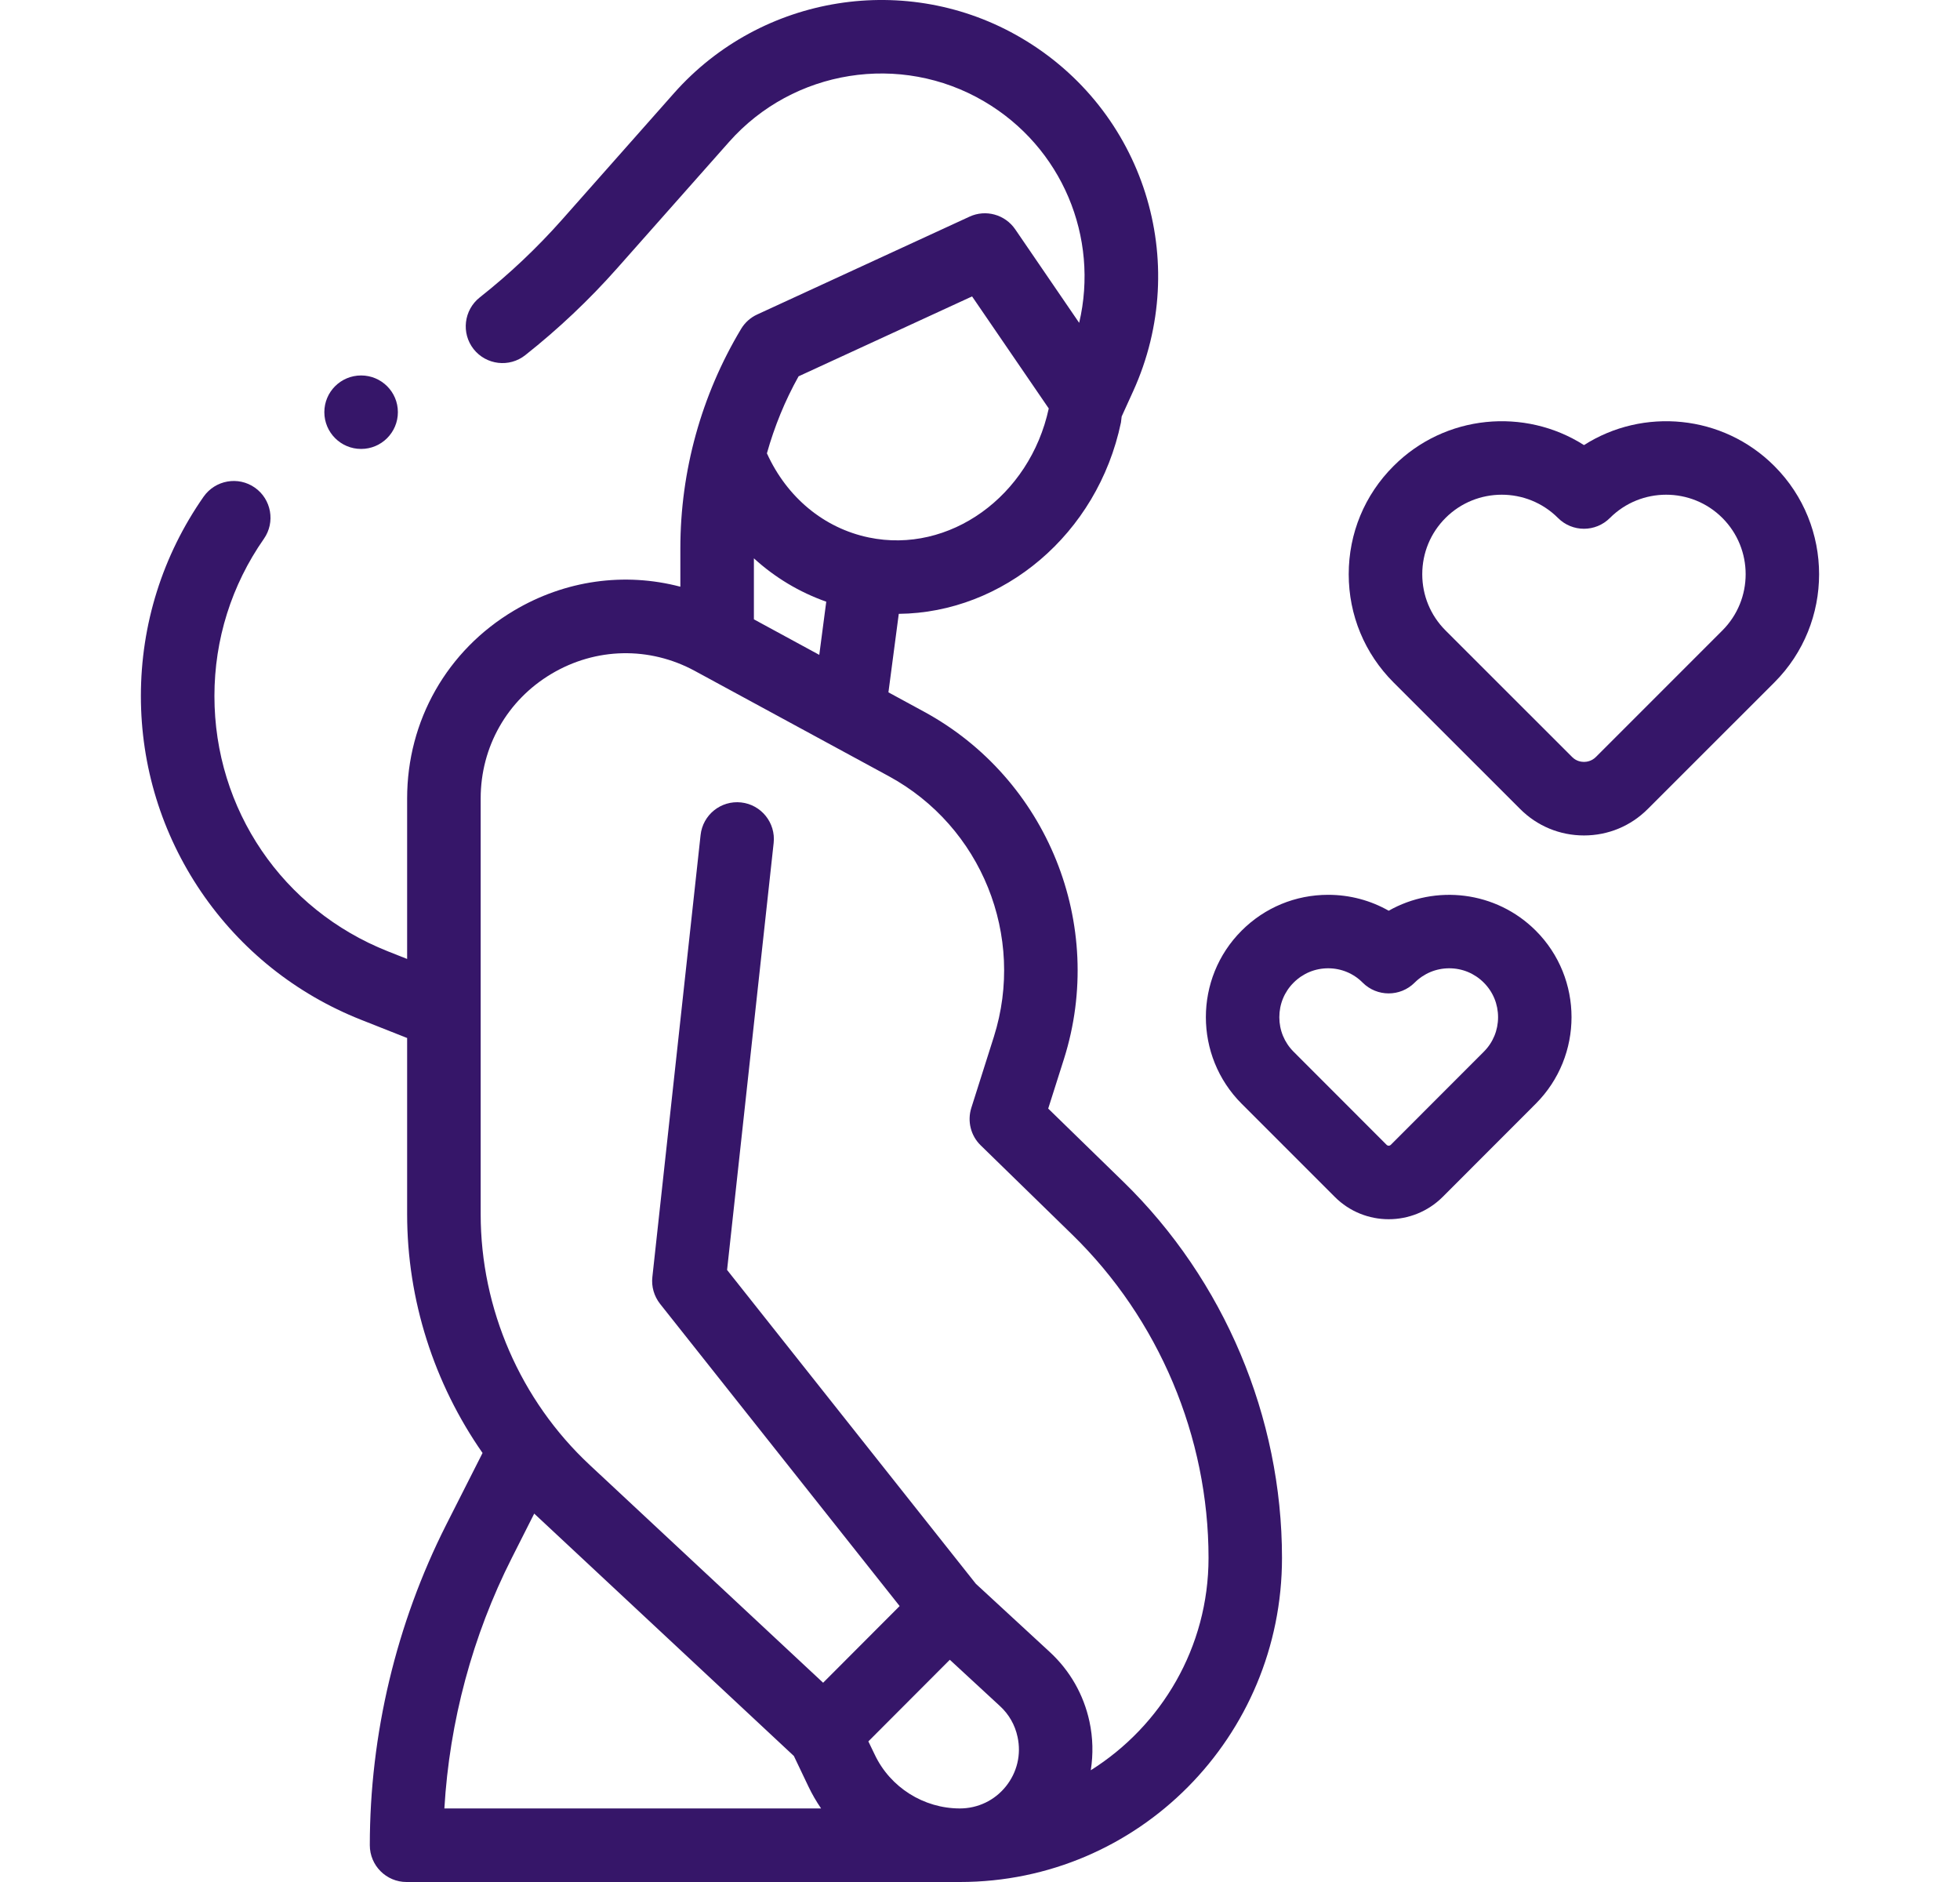 <svg width="25" height="24" viewBox="0 0 25 24" fill="none" xmlns="http://www.w3.org/2000/svg">
<g clip-path="url(#clip0_2509_4458)">
<path d="M17.713 11.614C17.481 11.482 17.216 11.411 16.941 11.411C16.524 11.411 16.132 11.573 15.837 11.868C15.229 12.476 15.229 13.466 15.837 14.075L17.026 15.264C17.215 15.453 17.464 15.548 17.713 15.548C17.962 15.548 18.211 15.453 18.401 15.264L19.589 14.075C20.197 13.466 20.197 12.476 19.589 11.868C19.081 11.361 18.309 11.276 17.713 11.614ZM18.926 13.412L17.738 14.601C17.724 14.614 17.702 14.614 17.688 14.601L16.5 13.412C16.382 13.294 16.318 13.138 16.318 12.972C16.318 12.805 16.382 12.649 16.5 12.531C16.618 12.413 16.774 12.348 16.941 12.348C17.107 12.348 17.264 12.413 17.381 12.531C17.564 12.714 17.861 12.714 18.044 12.531C18.162 12.413 18.319 12.348 18.485 12.348C18.652 12.348 18.808 12.413 18.926 12.531C19.044 12.649 19.108 12.805 19.108 12.972C19.108 13.138 19.044 13.294 18.926 13.412Z" fill="#361669"/>
<path d="M22.632 5.943C21.974 5.284 20.958 5.195 20.204 5.676C19.449 5.195 18.433 5.284 17.775 5.943C17.406 6.311 17.203 6.801 17.203 7.323C17.203 7.844 17.406 8.334 17.775 8.703L19.389 10.316C19.606 10.534 19.896 10.654 20.204 10.654C20.512 10.654 20.801 10.534 21.018 10.316L22.632 8.703C23.393 7.942 23.393 6.704 22.632 5.943ZM21.969 8.04L20.356 9.653C20.301 9.708 20.237 9.716 20.204 9.716C20.17 9.716 20.106 9.708 20.052 9.653L18.438 8.04C18.246 7.848 18.141 7.593 18.141 7.323C18.141 7.052 18.246 6.797 18.438 6.605C18.833 6.21 19.477 6.21 19.872 6.605C20.055 6.789 20.352 6.789 20.535 6.605C20.93 6.21 21.574 6.21 21.969 6.605C22.365 7.001 22.365 7.644 21.969 8.04Z" fill="#361669"/>
<path d="M14.307 5.311C14.307 5.31 14.307 5.31 14.308 5.309L14.454 4.988C15.204 3.337 14.59 1.4 13.025 0.483C11.575 -0.368 9.713 -0.071 8.598 1.187L7.17 2.8C6.85 3.161 6.497 3.495 6.119 3.793C5.916 3.954 5.881 4.249 6.041 4.452C6.202 4.655 6.497 4.69 6.7 4.529C7.121 4.196 7.515 3.824 7.871 3.422L9.3 1.809C10.119 0.885 11.486 0.667 12.551 1.292C13.55 1.877 14.021 3.029 13.765 4.117L12.949 2.924C12.819 2.735 12.573 2.667 12.366 2.763L9.659 4.01C9.573 4.049 9.501 4.114 9.453 4.194C8.946 5.039 8.678 6.007 8.678 6.992V7.482C7.967 7.295 7.209 7.398 6.555 7.787C5.702 8.294 5.193 9.19 5.193 10.182V12.229L4.948 12.132C3.604 11.6 2.735 10.322 2.735 8.876C2.735 8.155 2.953 7.462 3.366 6.871C3.514 6.659 3.462 6.366 3.25 6.218C3.038 6.07 2.746 6.122 2.597 6.334C2.074 7.083 1.797 7.962 1.797 8.876C1.797 9.77 2.063 10.633 2.565 11.372C3.068 12.111 3.773 12.675 4.604 13.004L5.193 13.237V15.483C5.193 16.577 5.536 17.642 6.155 18.529L5.691 19.445C5.054 20.705 4.717 22.119 4.717 23.531C4.717 23.79 4.927 24 5.185 24H12.243C14.522 24 16.352 22.146 16.352 19.867C16.352 18.072 15.615 16.325 14.33 15.072L13.37 14.137L13.571 13.504C14.112 11.793 13.361 9.93 11.783 9.074L11.332 8.829L11.464 7.828C12.791 7.815 13.999 6.818 14.298 5.387M9.616 7.898V7.12C9.883 7.364 10.196 7.552 10.539 7.673L10.45 8.351L9.616 7.898ZM12.399 3.78L13.377 5.209C13.135 6.331 12.108 7.068 11.081 6.854C10.51 6.735 10.038 6.344 9.782 5.781C9.878 5.44 10.012 5.11 10.186 4.799L12.399 3.78ZM5.668 23.062C5.733 21.954 6.027 20.858 6.528 19.868L6.814 19.302C6.837 19.324 10.126 22.393 10.126 22.393L10.311 22.781C10.358 22.88 10.413 22.974 10.473 23.062H5.668ZM12.829 22.782C12.686 22.96 12.472 23.062 12.243 23.062C11.782 23.062 11.356 22.794 11.158 22.377L11.076 22.207L12.115 21.166L12.754 21.756C12.869 21.861 12.947 21.998 12.979 22.15C13.028 22.374 12.973 22.604 12.829 22.782ZM13.913 22.575C13.945 22.371 13.941 22.161 13.896 21.953C13.822 21.61 13.647 21.304 13.39 21.067L12.447 20.197L9.274 16.195L9.868 10.75C9.896 10.493 9.71 10.261 9.453 10.233C9.195 10.205 8.964 10.391 8.936 10.649L8.321 16.285C8.307 16.407 8.343 16.53 8.419 16.627L11.475 20.481L10.499 21.459L7.521 18.681C6.638 17.857 6.131 16.691 6.131 15.483V10.182C6.131 9.524 6.469 8.929 7.034 8.593C7.6 8.256 8.284 8.242 8.863 8.556L11.336 9.898C12.519 10.54 13.083 11.937 12.677 13.221L12.389 14.129C12.336 14.298 12.382 14.483 12.509 14.606L13.675 15.743C14.781 16.82 15.415 18.323 15.415 19.867C15.415 21.007 14.814 22.009 13.913 22.575Z" fill="#361669"/>
<path d="M4.606 5.725C4.865 5.725 5.075 5.515 5.075 5.256C5.075 4.997 4.865 4.788 4.606 4.788C4.347 4.788 4.137 4.997 4.137 5.256C4.137 5.515 4.347 5.725 4.606 5.725Z" fill="#361669"/>
</g>
<defs>
<clipPath id="clip0_2509_4458">
<rect width="24" height="24" fill="white" transform="translate(0.5)"/>
</clipPath>
</defs>
</svg>
